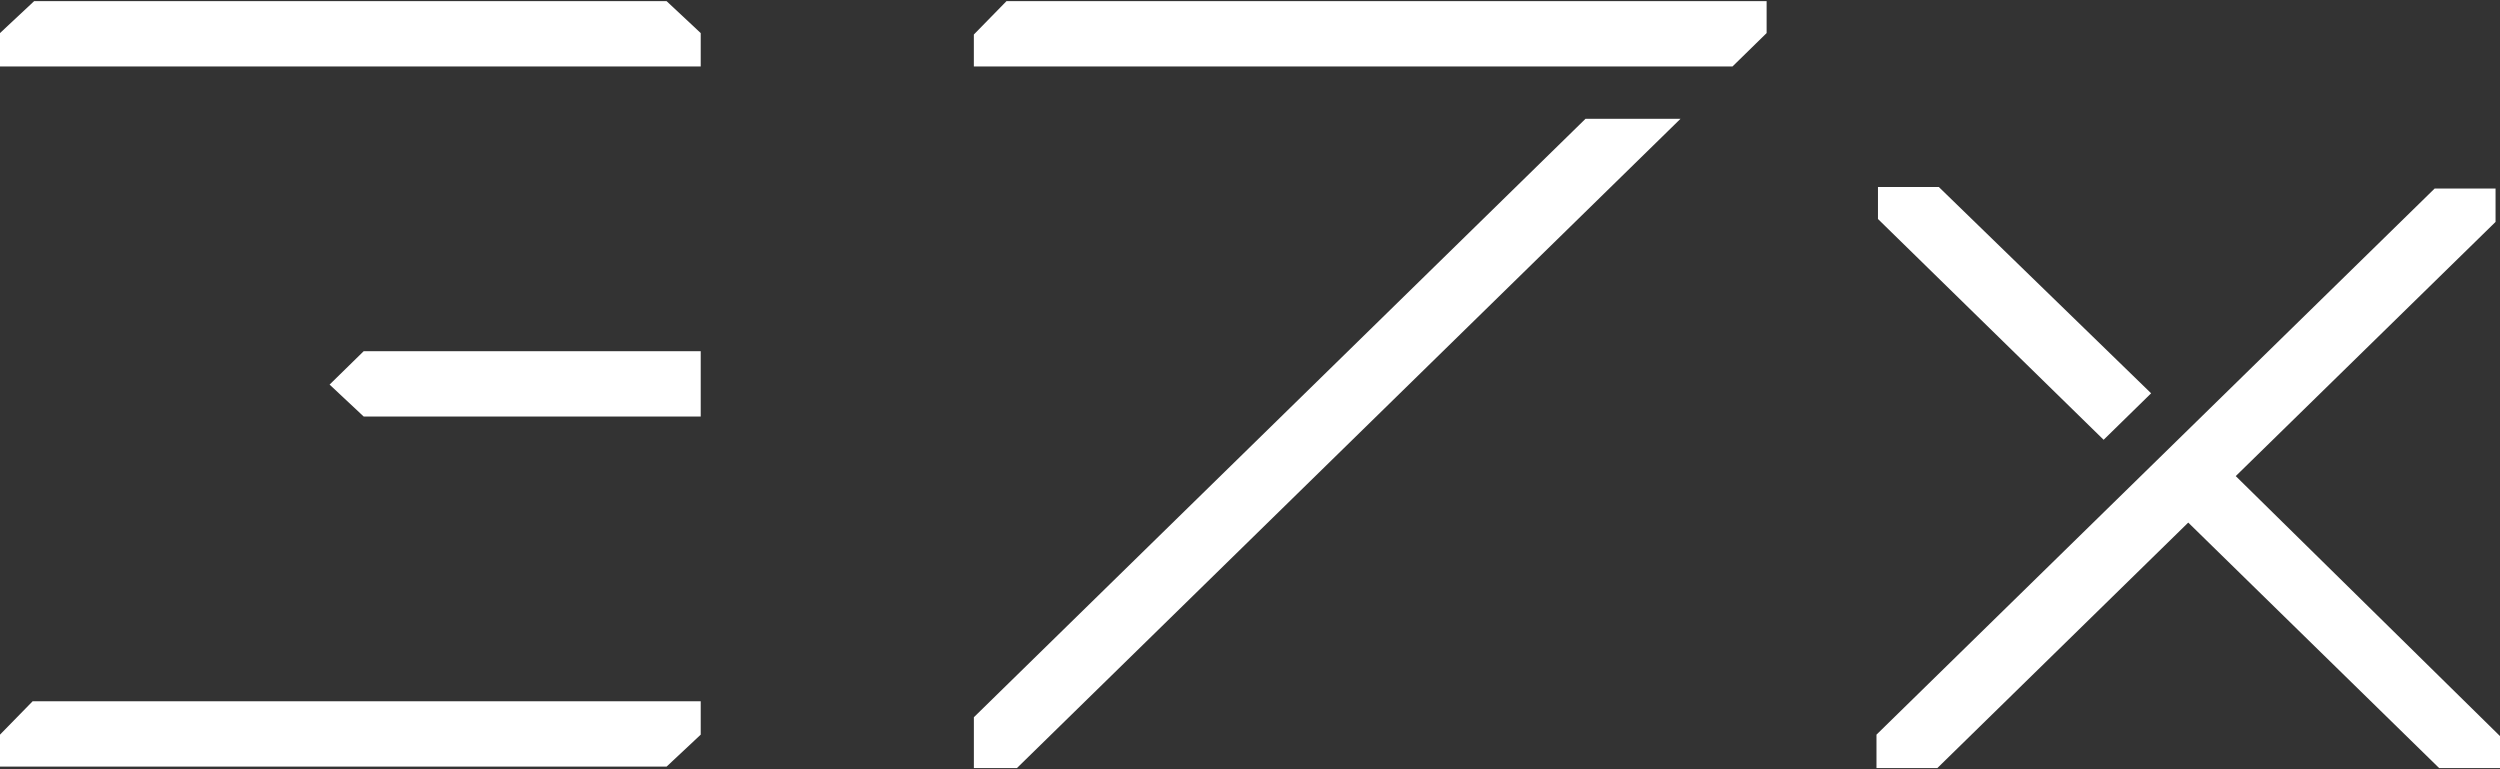 <svg width="91" height="28" viewBox="0 0 91 28" fill="none" xmlns="http://www.w3.org/2000/svg">
<rect x="0" y="0" width="91" height="28" fill="#333333" stroke="none"/>
<path d="M25.506 1.204V2.42H0V1.204L1.243 0.041H24.263L25.506 1.204Z" fill="white"/>
<path d="M25.506 12.783V15.162H13.239L11.997 13.999L13.239 12.783H25.506Z" fill="white"/>
<path d="M25.506 25.525H1.189L0 26.741V27.905H24.263L25.506 26.741V25.525Z" fill="white"/>
<path d="M61.171 4.324L37.017 27.957H35.449V26.107L57.713 4.324H61.171Z" fill="white"/>
<path d="M64.305 1.204V0.041H36.637L35.448 1.257V2.42H63.062L64.305 1.204Z" fill="white"/>
<path d="M76.572 16.008L78.301 14.316L70.574 6.808H68.358V7.972L76.572 16.008Z" fill="white"/>
<path d="M68.304 27.957V26.741L88.622 6.862H90.838V8.078L81.381 17.33L91 26.794V27.957H88.784L79.652 19.022L70.52 27.957H68.304Z" fill="white"/>
</svg>
